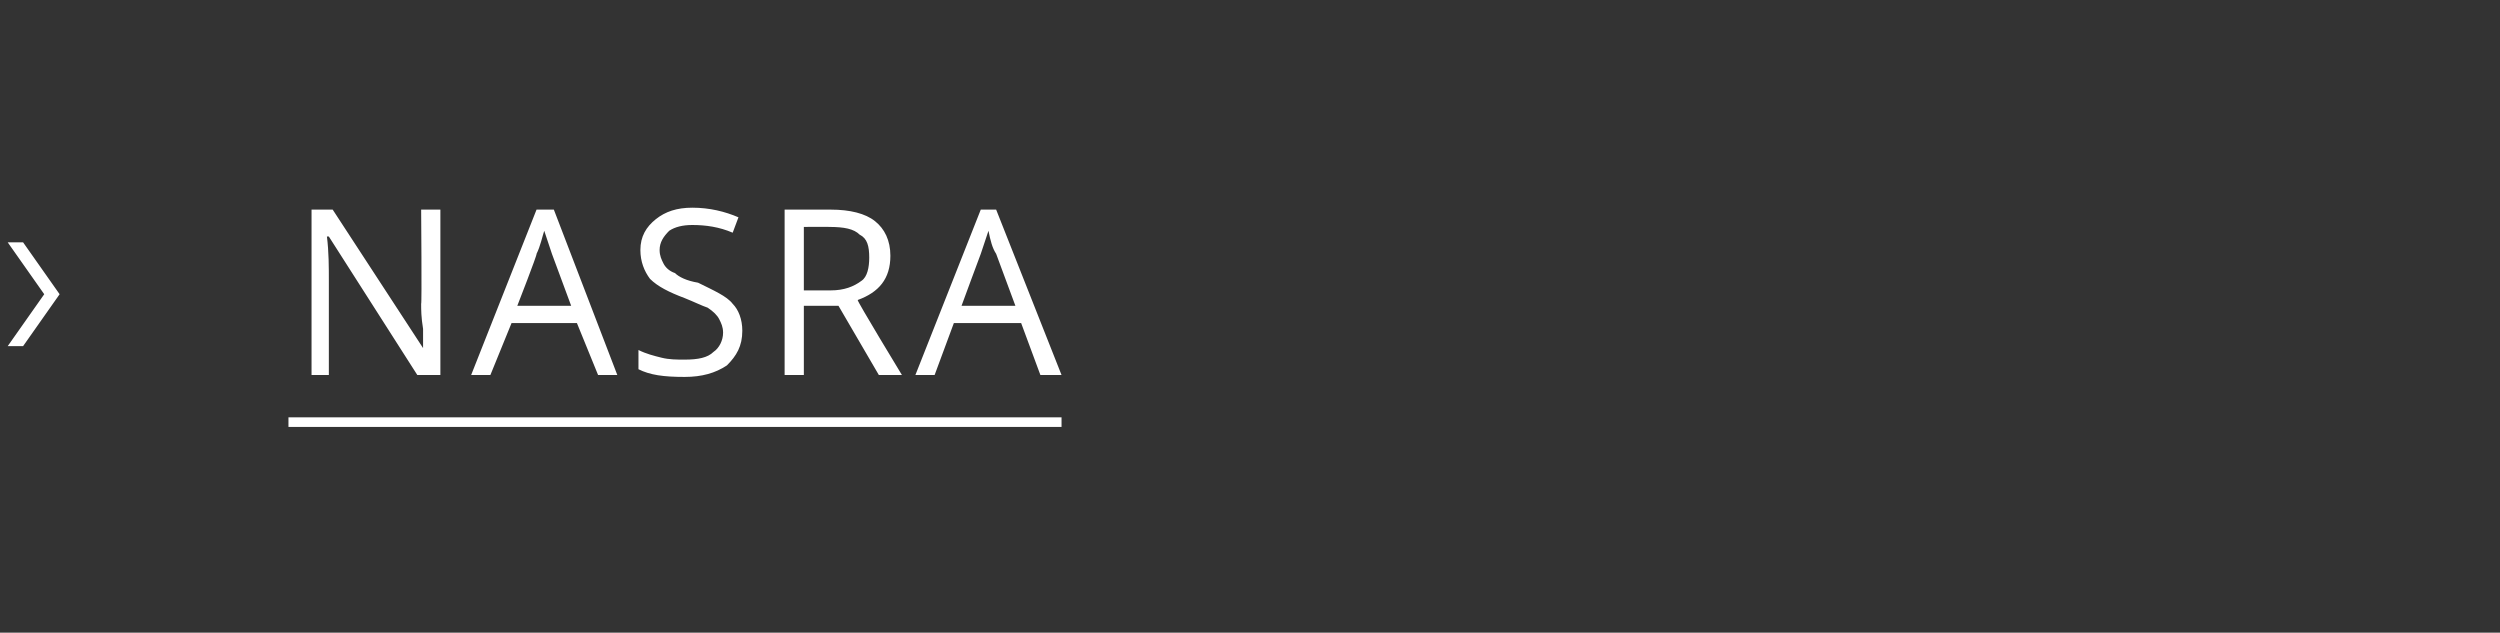 <svg xmlns="http://www.w3.org/2000/svg" width="130" height="32.9" viewBox="0 -1 130 32.9"  fill="#fff" xmlns:v="https://vecta.io/nano"><rect x="0" y="-1" width="130" height="32.9" fill="#333333" stroke="none"/><path d="M15 20.7h40.2v.5H15zM1.2 11.6l1.9 2.7L1.2 17H.4l1.9-2.7-1.9-2.7h.8zm21.7 6.9h-1.2l-4.6-7.2s-.1-.01-.1 0c.1.8.1 1.6.1 2.3v4.9h-.9V9.9h1.1l4.7 7.2s.02-.02 0 0v-1c-.1-.6-.1-1-.1-1.3.04.03 0-4.9 0-4.9h1v8.6zm8.2 0L30 15.8h-3.4l-1.1 2.7h-1l3.4-8.6h.9l3.3 8.6h-1zm-1.4-3.6l-1-2.7-.4-1.2c-.1.3-.2.8-.4 1.2.05.01-1 2.7-1 2.7h2.8zm8.9 1.3c0 .8-.3 1.3-.8 1.8-.6.4-1.3.6-2.2.6-1.1 0-1.8-.1-2.4-.4v-1c.4.2.8.3 1.2.4s.8.1 1.2.1c.7 0 1.2-.1 1.5-.4.3-.2.5-.6.5-1 0-.3-.1-.5-.2-.7s-.3-.4-.6-.6c-.3-.1-.7-.3-1.2-.5-.8-.3-1.4-.6-1.8-1-.3-.4-.5-.9-.5-1.5 0-.7.3-1.2.8-1.6s1.1-.6 1.9-.6c.9 0 1.7.2 2.4.5l-.3.8c-.7-.3-1.4-.4-2.1-.4-.5 0-.9.1-1.2.3-.3.3-.5.6-.5 1 0 .3.1.5.2.7s.3.4.6.5c.2.2.6.4 1.2.5.8.4 1.5.7 1.8 1.1.3.3.5.8.5 1.4zm3.2-1.3v3.6h-1V9.9h2.4c1 0 1.8.2 2.3.6s.8 1 .8 1.8c0 1.2-.6 1.9-1.7 2.3-.05.03 2.3 3.9 2.3 3.9h-1.2l-2.1-3.6h-1.8zm0-.8h1.4c.7 0 1.2-.2 1.6-.5.3-.2.4-.7.4-1.2 0-.6-.1-1-.5-1.2-.3-.3-.8-.4-1.6-.4.04-.01-1.3 0-1.3 0v3.3zm12.3 4.4l-1-2.7h-3.5l-1 2.7h-1L51 9.9h.8l3.4 8.6h-1.1zm-1.3-3.6l-1-2.7c-.2-.3-.3-.7-.4-1.2l-.4 1.2c-.01.01-1 2.7-1 2.7h2.8z"/></svg>